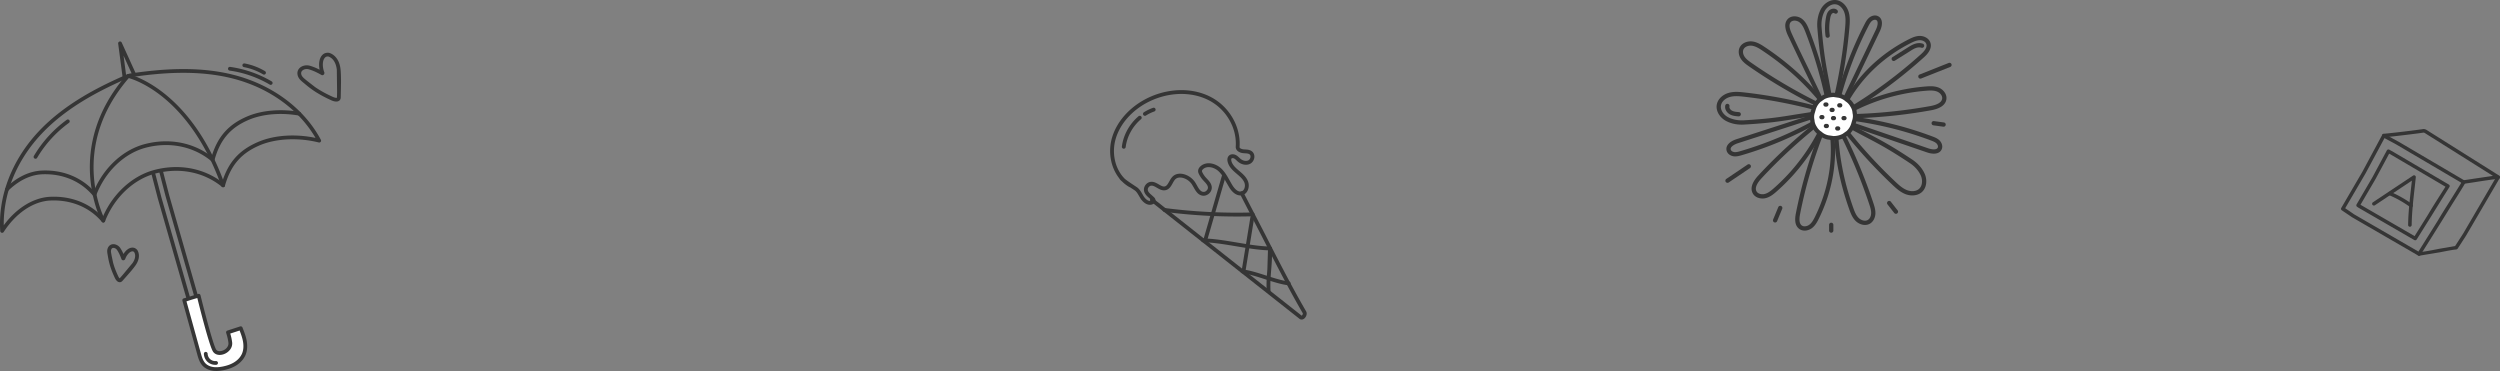 <?xml version="1.0" encoding="UTF-8"?> <svg xmlns="http://www.w3.org/2000/svg" xmlns:v="https://vecta.io/nano" fill="none" viewBox="0 0 1085 161"><rect x="0" y="0" width="1085" height="161" fill="#808080" stroke="none"/><g clip-path="url(#A)"><g fill="#353535"><path d="M145.929 44.073c-.807 0-1.62-.312-2.027-.493-3.094-1.385-5.725-2.835-8.043-4.43a44.61 44.61 0 0 1-3.675-2.849l-.502-.415c-.868-.707-1.853-1.508-2.314-2.667-.524-1.311-.333-2.605.523-3.549 1.035-1.141 2.915-1.608 4.574-1.141 1.328.376 2.731.946 4.257 1.727-.504-2.432-.28-5.517 1.763-6.882.748-.502 1.942-.634 2.779-.306 2.531.99 4.186 3.56 4.538 7.052.287 2.838.202 6.483.127 9.701l-.051 2.473c-.008.643-.282 1.166-.768 1.474-.354.224-.765.306-1.178.306h-.003zm-12.795-14.105c-.803 0-1.58.285-2.036.789-.443.488-.517 1.115-.218 1.861.305.767 1.081 1.4 1.832 2.01l.532.44 3.541 2.746c2.236 1.538 4.783 2.94 7.785 4.284.922.415 1.552.385 1.662.299-.001 0 .015-.039.015-.128l.05-2.489-.118-9.5c-.138-1.355-.754-4.624-3.514-5.703-.338-.134-.969-.062-1.274.142-1.705 1.141-1.471 4.63-.656 6.605a.82.82 0 0 1 .052.427l-.034.185c-.054.257-.234.508-.472.613s-.524.13-.749 0c-2.055-1.188-3.859-1.991-5.514-2.459-.288-.082-.588-.121-.884-.121zM51.97 122.487c-.064 0-.13-.003-.197-.014-1.003-.137-1.642-1.266-1.871-1.745-1.076-2.253-1.862-4.322-2.402-6.33-.272-1.012-.502-2.11-.702-3.359l-.082-.468c-.154-.833-.327-1.777-.014-2.696.361-1.063 1.149-1.749 2.164-1.884 1.201-.155 2.566.509 3.315 1.622.504.752.969 1.615 1.407 2.618.946-1.542 2.495-2.954 4.27-2.744.726.082 1.528.623 1.868 1.257.985 1.829.677 4.133-.838 6.325-1.201 1.734-2.994 3.741-4.575 5.509l-1.212 1.363c-.313.356-.708.546-1.131.546h.002zm-3.725-14.092c-.177.522-.05 1.214.073 1.884l.089.506.667 3.192c.515 1.911 1.267 3.891 2.3 6.053.193.406.415.67.55.78l1.169-1.312 4.45-5.353c.549-.791 1.716-2.828.743-4.635-.091-.171-.42-.39-.617-.413-1.349-.136-2.815 1.786-3.29 3.24a.81.81 0 0 1-.232.355l-.12.098c-.206.16-.502.231-.751.156s-.475-.244-.563-.489c-.579-1.626-1.197-2.915-1.889-3.943-.404-.6-1.156-.997-1.746-.915-.398.053-.67.312-.835.792v.004zm-47.32-7.351a.79.79 0 0 1-.204-.027.81.81 0 0 1-.609-.732c-1.035-15.236 5.138-31.1 16.934-43.523 11.383-11.988 26.414-19.409 38.24-24.536.032-.014.066-.027.1-.036l.897-.256c.034-.009.07-.018.105-.023 12.756-1.872 29.45-3.487 45.459.705 16.593 4.343 30.228 14.568 37.408 28.053.15.283.119.63-.079.882s-.531.36-.84.285c-8.781-2.213-18.568-1.752-25.545 1.202-8.138 3.447-12.677 8.72-15.178 17.627-.075.263-.277.474-.54.556a.82.82 0 0 1-.761-.148c-7.825-6.398-18.323-8.503-28.804-5.78-9.514 2.475-17.912 10.424-21.917 20.745-.104.267-.341.459-.624.507s-.572-.057-.758-.274c-5.412-6.352-13.322-9.625-22.296-9.247-7.414.321-15.004 5.422-20.303 13.644-.152.235-.413.372-.686.372v.006zm54.962-67.305C44.213 38.803 29.395 46.122 18.23 57.882 7.369 69.319 1.403 83.728 1.637 97.764c5.489-7.47 12.904-12.043 20.207-12.358 9.01-.397 17.022 2.737 22.727 8.83 4.366-10.203 12.897-18.003 22.529-20.508 10.572-2.748 21.172-.798 29.29 5.342 2.713-8.734 7.483-14.012 15.766-17.52 6.918-2.933 16.058-3.542 24.778-1.701-7.17-12.301-20.003-21.603-35.498-25.66-15.7-4.106-32.159-2.523-44.755-.677l-.794.226h.002z"></path><path d="M41.014 85.251c-.238 0-.468-.105-.624-.29-5.365-6.362-13.197-9.669-22.033-9.318-6.436.26-11.576 4.001-14.756 7.094a.82.82 0 0 1-1.153-.014.81.81 0 0 1 .014-1.149c3.383-3.291 8.876-7.272 15.828-7.554 8.879-.351 16.804 2.79 22.459 8.889 4.277-10.17 12.666-17.924 22.162-20.391 10.421-2.708 20.888-.727 28.925 5.429 2.649-8.706 7.337-13.957 15.497-17.433 6.27-2.669 14.543-3.382 22.695-1.953a.81.81 0 0 1-.282 1.599c-7.846-1.373-15.784-.702-21.773 1.847-8.016 3.414-12.473 8.661-14.907 17.547-.073.267-.277.477-.541.561a.82.82 0 0 1-.767-.151c-7.744-6.418-18.107-8.56-28.437-5.878-9.374 2.436-17.631 10.344-21.546 20.636a.81.81 0 0 1-.626.513.88.88 0 0 1-.136.011v.005z"></path><path d="M44.834 96.562a.82.82 0 0 1-.718-.427c-.172-.317-16.84-32.058 10.881-63.697a.82.82 0 0 1 .783-.26c.266.057 26.859 6.102 41.818 48a.81.81 0 0 1-.495 1.036c-.424.15-.89-.07-1.04-.493-13.558-37.971-36.646-45.844-40.167-46.837C29.368 64.556 45.384 95.057 45.55 95.362a.81.81 0 0 1-.331 1.1c-.123.066-.255.098-.386.098v.002z"></path><path d="M54.018 34.236c-.402 0-.752-.297-.806-.707l-1.927-14.611c-.052-.399.197-.776.584-.887s.799.078.965.445l6.1 13.426a.81.81 0 0 1-.406 1.074c-.409.183-.894.004-1.078-.406l-3.834-8.437 1.21 9.181c.059.445-.256.853-.702.912-.036.005-.072.007-.107.007v.002zm34.787 120.717c-.354 0-.681-.233-.783-.589L68.481 86.097l-1.373-5.294-1.373-5.297a.81.81 0 0 1 .581-.99c.434-.116.879.146.996.579l1.376 5.307 1.365 5.269 19.538 68.248a.81.81 0 0 1-.561 1.003.83.83 0 0 1-.223.032h-.002zm3.369-.956c-.354 0-.681-.233-.783-.589L71.85 85.142l-1.373-5.294-1.374-5.299a.81.81 0 0 1 .581-.99c.434-.114.881.144.996.579l1.376 5.307 1.365 5.269 19.538 68.249a.81.81 0 0 1-.561 1.002c-.075.022-.15.032-.223.032v.002z"></path></g><path fill="#fff" d="M104.475 142.433c.707 1.805 1.419 3.625 1.771 5.532s.323 3.93-.418 5.722c-.728 1.761-2.111 3.205-3.732 4.214s-3.471 1.607-5.346 1.972c-1.421.276-2.885.423-4.318.215s-2.84-.801-3.846-1.839c-1.244-1.282-1.759-3.081-2.229-4.801l-6.407-23.162a75.29 75.29 0 0 1 6.277-1.942s5.242 21.361 6.913 23.827c1.698 2.507 7.253.198 6.802-3.52-.186-1.532-.511-2.826-1.013-4.413l5.546-1.805z"></path><g fill="#353535"><path d="M93.849 161.002a10.72 10.72 0 0 1-1.535-.109c-1.727-.253-3.258-.99-4.314-2.078-1.421-1.462-1.98-3.508-2.429-5.151l-3.185-11.514-3.222-11.648a.81.81 0 0 1 .509-.976l6.352-1.966a.83.83 0 0 1 .622.089c.186.113.322.294.374.504 2.093 8.53 5.632 21.846 6.797 23.566.597.88 1.898.791 2.833.442 1.337-.495 2.683-1.776 2.486-3.41-.164-1.361-.44-2.557-.981-4.267a.81.81 0 0 1 .524-1.015l5.545-1.806c.412-.131.855.075 1.012.478.711 1.812 1.446 3.686 1.814 5.68.422 2.286.259 4.423-.466 6.179-.744 1.797-2.183 3.428-4.052 4.592-1.548.964-3.387 1.644-5.621 2.08-1.133.221-2.134.33-3.058.33h-.004zm-12.915-30.199l3.02 10.914 3.187 11.521c.422 1.54.899 3.287 2.028 4.448.806.832 2.007 1.4 3.38 1.601 1.16.171 2.443.103 4.043-.208 2.036-.397 3.694-1.006 5.07-1.863 1.584-.986 2.796-2.349 3.41-3.836.606-1.467.735-3.287.37-5.267-.293-1.59-.859-3.15-1.449-4.669l-4.054 1.321c.419 1.418.66 2.557.81 3.792.306 2.507-1.618 4.414-3.533 5.126-1.962.727-3.825.314-4.752-1.056-1.569-2.32-5.766-18.987-6.829-23.284a77.88 77.88 0 0 0-4.699 1.458l-.002.002zM15.406 68.901c-.141 0-.282-.037-.411-.112a.81.81 0 0 1-.29-1.111c3.594-6.09 8.524-11.507 14.255-15.666a.82.82 0 0 1 1.139.178.81.81 0 0 1-.179 1.134 50.83 50.83 0 0 0-13.81 15.177c-.152.258-.424.401-.702.401h-.002zm78.04 89.443a5.05 5.05 0 0 1-3.314-1.252c-.996-.887-1.61-2.21-1.646-3.54-.013-.449.343-.821.793-.833.433.01.824.343.837.79a3.35 3.35 0 0 0 1.103 2.372 3.36 3.36 0 0 0 2.49.828.82.82 0 0 1 .881.741.81.81 0 0 1-.742.878l-.4.016h-.002zm24.046-121.512a.81.81 0 0 1-.414-.114 47.71 47.71 0 0 0-17.419-6.079c-.445-.064-.756-.474-.694-.917s.468-.75.921-.691c6.305.885 12.538 3.059 18.019 6.289a.81.81 0 0 1 .286 1.111c-.152.256-.423.399-.702.399l.003.002zm-2.904-4.448a.82.82 0 0 1-.416-.114 25.4 25.4 0 0 0-8.304-3.136c-.441-.084-.733-.508-.649-.949a.81.81 0 0 1 .953-.646c3.128.589 6.1 1.711 8.834 3.335.386.23.513.728.283 1.115-.152.255-.424.395-.701.395z"></path></g></g><g fill="#353535"><g clip-path="url(#B)"><path d="M1049.86 110.998c-.13 0-.27-.033-.39-.103l-28.65-16.598-4.44-2.998c-.18-.103-.3-.273-.35-.471a.71.71 0 0 1 .08-.584l9.15-15.663 4.31-8.02 4.32-8.048c.1-.183.27-.318.47-.376s.42-.027.6.078l3.16 1.731 3.23 1.766 28.31 16.657c.18.105.31.273.36.471a.75.75 0 0 1-.09.584c-1.61 2.766-3.48 5.7-5.28 8.539l-5.26 8.5-8.88 14.175a.78.78 0 0 1-.65.362v-.002zm-32.05-20.618a171.86 171.86 0 0 1 3.85 2.622l27.94 16.184 8.47-13.526c1.61-2.749 3.48-5.687 5.28-8.528l4.87-7.824-27.65-16.266c-1.08-.637-2.14-1.192-3.16-1.731l-2.54-1.368-3.94 7.346-4.33 8.047-8.79 15.043zm30.39 13.904c-.13 0-.27-.034-.39-.104l-24.31-14.081-.52-.361c-.33-.229-.42-.676-.22-1.025l6.87-11.758 4.05-7.539 2.22-4.146c.2-.376.67-.516 1.04-.315l1.89 1.055 23.96 14.093c.18.107.31.279.36.483s.01.417-.1.593l-2.54 4.029-.05.08-5.32 8.588-6.29 10.044a.78.78 0 0 1-.66.363l.01.002zm-23.75-15.415l23.49 13.601 5.88-9.396c1.65-2.818 3.53-5.766 5.34-8.615l.05-.08 2.12-3.345-23.27-13.69-1.17-.659-1.85 3.463-4.07 7.567-6.52 11.153zm21.45 9.545h-.02c-.42-.007-.76-.359-.76-.786.09-5.416.66-10.515 1.27-15.91l.37-3.316-16.06 10.689c-.36.235-.84.137-1.07-.217a.77.77 0 0 1 .21-1.07l17.43-11.597c.25-.166.57-.171.83-.017a.76.76 0 0 1 .36.74l-.54 4.959c-.6 5.358-1.17 10.42-1.25 15.763a.78.78 0 0 1-.77.759v.003z"></path><path d="M1046.42 89.98c-.16 0-.32-.047-.46-.146-2.8-2.034-5.83-3.751-9.02-5.106a.77.77 0 0 1 .61-1.423 48.11 48.11 0 0 1 9.32 5.277c.34.251.42.733.17 1.079-.15.208-.39.32-.62.32v-.002zm22.55-10.159c-.38 0-.71-.279-.76-.664a.77.77 0 0 1 .65-.872l4.43-.674 8.64-1.272-29.06-18.285c-.53-.374-.87-.528-1.04-.508-2.31.386-13.3 1.717-17.16 2.053-.44.029-.8-.279-.84-.703a.78.78 0 0 1 .7-.837c3.84-.332 14.76-1.654 17.04-2.036.9-.152 1.74.456 2.15.745l30.92 19.445a.78.78 0 0 1 .34.842c-.08.323-.36.559-.69.584-2.18.159-6.94.899-10.76 1.495l-4.45.677a.9.9 0 0 1-.11.007v.002z"></path><path d="M1049.88 110.985a.78.78 0 0 1-.77-.727c-.02-.427.3-.791.72-.818 1.99-.12 5.47-.808 8.84-1.47l6.86-1.201 1.61-2.501 1.85-2.858 14.5-24.805c.22-.369.69-.491 1.05-.276.37.215.49.689.28 1.057l-14.52 24.837-1.86 2.886-1.8 2.776c-.08.125-.2.223-.33.284l-.12.053c-.08.034-.16.056-.25.062-1.43.112-4.12.642-6.97 1.205l-9.04 1.495-.05.002z"></path></g><g clip-path="url(#C)"><path d="M540.464 84.029c-.392.326-.843.557-1.336.678-1.937.477-3.972-.718-5.581-3.277l-1.319-2.269c-1-1.789-1.943-3.479-3.33-4.797-1.789-1.7-4.828-2.566-6.663-1.042l-.059.049c-.343.299-.541.632-.53.891.007.177.107.404.216.618.379.756.85 1.46 1.407 2.096l.571.624c.912.979 1.947 2.085 2.066 3.605.081 1.041-.385 2.107-1.248 2.852s-1.985 1.051-3.003.82c-1.865-.424-2.799-2.103-3.622-3.582l-.8-1.346a6.86 6.86 0 0 0-3.715-2.697c-.589-.169-2.075-.478-3.14.313-.615.437-1.025 1.209-1.472 2.014-.67 1.212-1.43 2.584-3.008 2.951-1.438.335-2.688-.395-3.788-1.04-.859-.502-1.671-.976-2.449-.918-.427.031-.862.288-1.163.689s-.427.891-.339 1.312c.169.807.907 1.444 1.689 2.116l1 .916c.24.246.497.555.597.984.249 1.061-.612 1.947-1.588 2.191-1.998.504-3.801-.998-4.823-2.572l-.673-1.119c-.572-.991-1.112-1.927-1.934-2.497l-.84-.553-1.173-.772a.81.81 0 0 1-.305-.104c-1.113-.636-2.131-1.416-3.04-2.314-.699-.587-1.154-1.086-1.347-1.507-3.686-4.68-4.989-11.559-2.996-17.949 2.358-7.56 8.784-14.166 17.187-17.672 8.718-3.636 18.341-3.464 25.742.463 7.943 4.215 12.897 12.86 12.324 21.514l-.004.218c.051.465.966.842 1.799.91a19.97 19.97 0 0 0 .556.036c1.054.059 2.244.126 3.163.952.684.615 1.007 1.546.887 2.551-.138 1.149-.823 2.182-1.781 2.69-1.781.948-3.912.278-5.235-.806-.229-.188-.447-.393-.666-.6-.346-.328-.674-.637-1.031-.838-.382-.214-.939-.285-1.161-.034-.163.181-.195.565-.091 1.031.384 1.685 1.856 3.043 3.205 4.184l.16.136c1.476 1.245 3.147 2.657 3.882 4.644.482 1.303.383 2.868-.26 4.081a3.87 3.87 0 0 1-.941 1.174l.003.003zm-19.297-11.995c2.572-2.137 6.513-1.123 8.875 1.12 1.574 1.495 2.624 3.377 3.639 5.195.408.731.83 1.488 1.274 2.194s2.026 2.973 3.767 2.542c.636-.154 1.007-.639 1.205-1.016.42-.795.486-1.864.169-2.723-.58-1.572-2.008-2.778-3.389-3.945l-.161-.137c-1.557-1.316-3.257-2.904-3.757-5.091-.233-1.024-.063-1.918.477-2.516.822-.919 2.242-.847 3.214-.301.537.302.957.698 1.363 1.081.188.178.377.356.575.521.866.708 2.297 1.204 3.395.62.474-.255.839-.823.91-1.423.032-.267.031-.769-.343-1.104-.48-.433-1.284-.477-2.136-.525l-.6-.04c-1.549-.127-3.181-.954-3.334-2.518l.002-.355c.532-8.04-4.065-16.047-11.436-19.959-6.963-3.695-16.053-3.843-24.316-.396-7.957 3.321-14.028 9.539-16.241 16.636-2.034 6.517-.355 13.569 3.899 17.759.866.7 2.295 1.701 4.276 2.991l.878.579c1.133.784 1.793 1.93 2.432 3.036.203.353.406.706.626 1.043.675 1.038 1.868 2.149 3.014 1.859.188-.046.331-.17.37-.233-.015.002-.057-.053-.16-.161-.276-.283-.586-.548-.895-.815-.912-.787-1.947-1.678-2.234-3.041-.188-.897.044-1.864.637-2.654s1.457-1.282 2.369-1.349c1.298-.096 2.422.562 3.417 1.144.952.558 1.777 1.038 2.568.853.858-.201 1.354-1.099 1.932-2.139.514-.925 1.051-1.884 1.933-2.543 1.169-.868 2.844-1.078 4.594-.575a8.56 8.56 0 0 1 4.638 3.365c.318.469.602.979.876 1.472.717 1.289 1.394 2.504 2.53 2.764.503.114 1.106-.015 1.546-.457.465-.4.719-.947.678-1.462-.074-.935-.824-1.739-1.62-2.593l-.607-.665c-.65-.745-1.202-1.567-1.642-2.448-.192-.382-.373-.806-.393-1.301-.031-.781.359-1.566 1.099-2.213l.091-.076-.004.001z"></path><path d="M566.058 138.246c-.662.549-1.467.601-2.064.13L499.42 87.417c-.363-.285-.426-.809-.141-1.172s.81-.423 1.171-.136l64.488 50.893a1.37 1.37 0 0 0 .416-.568c.103-.257.087-.427.065-.468-6.163-10.593-12.156-22.349-17.953-33.718l-9.277-17.962c-.216-.409-.061-.914.345-1.128s.914-.058 1.129.35l9.287 17.986c5.787 11.348 11.769 23.083 17.909 33.636.579.994.055 2.375-.762 3.084l-.039.033z"></path><path d="M544.184 93.684c-.137.114-.314.185-.507.19a245.05 245.05 0 0 1-38.425-1.944c-.457-.059-.781-.478-.721-.935a.83.83 0 0 1 .931-.719c12.616 1.64 25.455 2.29 38.161 1.93a.84.84 0 0 1 .861.81.83.83 0 0 1-.301.667l.001.001zm7.503 14.777a.84.84 0 0 1-.541.192c-4.436-.059-9.61-.925-14.612-1.759-4.941-.826-10.05-1.681-14.358-1.736a.84.84 0 0 1-.826-.846c.003-.463.379-.83.842-.824 4.436.058 9.61.925 14.612 1.759 4.941.826 10.05 1.681 14.358 1.736a.84.84 0 0 1 .826.846c-.002.255-.117.481-.3.633l-.001-.001zm8.137 15.172c-.169.14-.391.213-.627.187-3.074-.351-6.693-1.519-10.194-2.646-3.421-1.103-6.96-2.243-9.869-2.574-.459-.053-.789-.467-.737-.925s.464-.785.92-.736c3.074.351 6.693 1.518 10.192 2.646 3.423 1.102 6.961 2.243 9.87 2.576.459.052.789.467.737.924-.025.224-.135.415-.295.548h.003z"></path><path d="M540.207 118.439c-.179.149-.42.223-.669.18a.84.84 0 0 1-.689-.961l3.851-23.571a.83.83 0 0 1 .958-.686.84.84 0 0 1 .688.96l-3.85 23.573a.83.83 0 0 1-.289.505zm10.896 8.564c-.133.111-.302.179-.487.19-.461.023-.854-.33-.878-.791-.19-3.475.055-6.479.293-9.384l.29-9.157c-.023-.46.33-.85.788-.876a.84.84 0 0 1 .878.791c.19 3.476-.055 6.479-.294 9.384-.232 2.85-.475 5.797-.29 9.158a.83.83 0 0 1-.299.686l-.001-.001zm-27.404-22.458a.83.83 0 0 1-.766.157c-.443-.13-.697-.593-.569-1.036l7.947-27.419a.83.83 0 0 1 1.033-.565c.443.13.697.593.568 1.036l-7.946 27.419a.82.82 0 0 1-.265.407l-.002.001zm-22.463-56.321c-.073.061-.16.111-.255.145-1.255.442-2.477 1.037-3.633 1.769-.388.247-.904.129-1.152-.261s-.135-.906.257-1.152a19.72 19.72 0 0 1 3.967-1.932c.433-.153.91.075 1.065.511.12.339.009.703-.252.92h.003zm-12.979 16.127a.83.83 0 0 1-.637.184c-.458-.059-.782-.478-.724-.934.622-4.977 3.253-9.769 7.219-13.147l.008-.007c.35-.291.872-.245 1.168.102s.259.878-.091 1.176c-3.655 3.112-6.077 7.519-6.649 12.087-.027.218-.136.407-.292.536l-.002.001z"></path></g></g><g clip-path="url(#D)"><g fill="#353535"><path d="M802.863 48.484c-.315 0-.622-.161-.794-.45a.93.93 0 0 1 .317-1.275 204.2 204.2 0 0 0 31.29-23.199c1.964-1.771 2.74-3.209 2.372-4.402-.345-1.122-1.681-1.71-2.82-1.71h-.006c-1.382 0-2.744.633-4.023 1.283-12.283 6.242-21.991 15.717-28.072 27.404-.236.454-.793.631-1.25.395a.93.93 0 0 1-.392-1.252c6.259-12.032 16.245-21.786 28.876-28.204 1.413-.717 3.072-1.484 4.861-1.484h.008c1.763.002 3.951.949 4.589 3.021.897 2.901-1.964 5.481-2.903 6.328-9.736 8.777-20.359 16.654-31.575 23.411a.93.93 0 0 1-.478.132v.002zm-11.405-1.837c-.351 0-.689-.202-.843-.544-2.231-4.907-4.825-10.22-7.331-15.357l-7.354-15.404c-.907-1.997-1.913-4.888-.181-6.924 1.598-1.873 4.597-1.602 6.394-.173 1.62 1.291 2.442 3.176 3.204 5.159 3.779 9.815 6.766 20.015 8.88 30.313.104.503-.219.993-.721 1.095s-.993-.22-1.094-.723c-2.094-10.198-5.052-20.298-8.795-30.018-.667-1.735-1.372-3.373-2.629-4.373-1.096-.871-2.966-1.089-3.83-.077-.797.936-.652 2.51.458 4.949 2.23 4.909 4.824 10.22 7.331 15.359l7.353 15.404a.93.93 0 0 1-.46 1.23c-.124.057-.254.084-.384.084h.002zm17.95 50.986c-1.491 0-2.983-.7-3.991-1.675-1.454-1.403-2.208-3.314-2.859-5.153-3.931-11.126-6.04-21.534-6.633-32.754a.93.93 0 0 1 .876-.977c.522-.01.947.367.976.877.585 11.037 2.661 21.279 6.53 32.233.6 1.696 1.234 3.312 2.397 4.436.982.947 2.691 1.566 3.926.837 1.02-.599 1.417-1.889 1.445-2.899.035-1.236-.329-2.443-.811-3.893a227.3 227.3 0 0 0-13.074-31.288.93.93 0 0 1 .404-1.25.93.93 0 0 1 1.246.405c5.16 10.137 9.594 20.75 13.182 31.547.523 1.57.95 2.995.907 4.532-.055 1.92-.959 3.626-2.36 4.448-.679.399-1.419.572-2.159.572l-.002.002z"></path><path d="M829.945 84.816c-1.01 0-2.063-.2-3.078-.607-2.1-.841-3.8-2.35-5.499-3.952-7.768-7.325-15.04-15.288-21.615-23.668a.93.93 0 0 1 .156-1.303c.405-.316.986-.246 1.302.157a213.29 213.29 0 0 0 21.427 23.462c1.625 1.531 3.117 2.858 4.918 3.579 1.913.768 3.955.603 5.197-.417 1.681-1.38 1.707-4.017.864-5.904-.907-2.03-2.572-3.923-4.69-5.332-9.129-6.071-13.567-8.39-19.712-11.599l-7.943-4.218a.93.93 0 0 1-.37-1.26c.246-.45.807-.617 1.258-.37l7.914 4.202c6.195 3.235 10.672 5.572 19.881 11.696 2.407 1.6 4.308 3.775 5.357 6.12 1.131 2.531 1.019 6.124-1.38 8.097-1.053.865-2.47 1.311-3.983 1.311l-.004.006zm-28.216-33.401a.93.93 0 0 1-.506-1.708c-.218-.067-.411-.218-.531-.434a.93.93 0 0 1 .362-1.262 86.05 86.05 0 0 1 34.886-10.489c1.81-.142 3.727-.216 5.512.523 1.826.757 3.543 2.691 3.297 4.919-.187 1.716-1.49 3.958-6.627 4.888a224.74 224.74 0 0 1-36.377 3.561h-.016v.002zm36.153-12.126c-.6 0-1.204.039-1.799.086-11.838.916-23.585 4.434-33.98 10.178 11.94-.212 23.945-1.397 35.687-3.524 2.214-.401 4.9-1.293 5.116-3.264.144-1.307-1.009-2.523-2.166-3.001-.88-.364-1.86-.472-2.86-.472l.002-.002z"></path><path d="M839.262 66.689c-.88 0-1.88-.181-2.962-.552l-36.134-12.397a.93.93 0 0 1-.576-1.179c.165-.484.692-.743 1.177-.576L836.9 64.383c1.289.442 3.605.865 4.105-.342.24-.582-.106-1.344-.57-1.796-.585-.568-1.39-.9-2.382-1.274-11.56-4.349-23.64-7.301-35.903-8.773a.93.93 0 0 1-.811-1.032c.061-.509.524-.876 1.03-.81a156.22 156.22 0 0 1 36.336 8.879c.942.354 2.113.796 3.021 1.68.917.89 1.578 2.423.992 3.838-.526 1.274-1.768 1.94-3.454 1.94l-.002-.002zm-56.048 33.398c-.805 0-1.616-.216-2.331-.737-2.2-1.6-1.889-4.652-1.464-6.808a206.53 206.53 0 0 1 11.259-37.693c.193-.477.733-.702 1.207-.511a.93.93 0 0 1 .508 1.209c-4.889 12.038-8.644 24.604-11.157 37.355-.512 2.596-.27 4.214.734 4.947.939.682 2.393.342 3.281-.324 1.111-.831 1.822-2.158 2.458-3.447 6.097-12.37 8.195-25.783 6.067-38.786a.93.93 0 0 1 .764-1.067c.504-.077.982.261 1.066.766 2.191 13.39.036 27.19-6.234 39.91-.703 1.425-1.571 3.036-3.01 4.113-.834.625-1.985 1.073-3.15 1.073h.002zm5.774-53.792a.92.92 0 0 1-.408-.096 228.58 228.58 0 0 1-29.434-17.336c-1.106-.77-2.485-1.727-3.438-3.082-1.106-1.57-1.403-3.477-.775-4.978.919-2.189 3.505-3.072 5.585-2.81 2.004.25 3.753 1.327 5.371 2.409 9.805 6.546 17.724 13.61 24.917 22.234a.93.93 0 0 1-.118 1.307.93.93 0 0 1-1.305-.116c-7.077-8.486-14.87-15.436-24.523-21.88-1.494-.998-2.968-1.91-4.574-2.111-1.356-.167-3.09.364-3.643 1.686-.459 1.095 0 2.364.579 3.188.71 1.008 1.726 1.755 2.981 2.628 9.254 6.432 19.078 12.218 29.194 17.195a.93.93 0 0 1 .423 1.242c-.161.328-.49.519-.832.519z"></path><path d="M755.877 54.094c-2.564 0-4.961-.586-6.982-1.712-2.419-1.348-4.481-4.29-3.741-7.309.541-2.211 2.595-4.098 5.229-4.805 2.19-.588 4.451-.403 6.768-.136 10.596 1.199 21.182 3.207 31.467 5.967a.93.93 0 0 1 .655 1.138c-.132.495-.643.79-1.135.656a213.33 213.33 0 0 0-31.196-5.916c-2.214-.251-4.2-.419-6.079.087-1.992.533-3.525 1.889-3.909 3.453-.519 2.115 1.037 4.239 2.842 5.245 1.939 1.081 4.407 1.592 6.947 1.454 10.943-.621 15.886-1.431 22.727-2.551l8.876-1.391a.93.93 0 0 1 1.051.784.93.93 0 0 1-.785 1.053l-8.844 1.386c-6.895 1.13-11.88 1.946-22.922 2.571a17.24 17.24 0 0 1-.969.029v-.002zm38.529-9.564a.93.93 0 0 1-.913-.772l-1.612-8.824c-1.305-6.873-2.248-11.841-3.155-22.876-.238-2.885.287-5.725 1.476-8.003 1.283-2.455 4.168-4.599 7.201-3.933 2.22.485 4.155 2.492 4.93 5.11.642 2.174.514 4.444.311 6.772-.927 10.644-2.659 21.294-5.152 31.657-.12.497-.618.804-1.118.684a.93.93 0 0 1-.685-1.12 213.84 213.84 0 0 0 5.107-31.382c.193-2.225.309-4.22-.242-6.083-.586-1.981-1.978-3.481-3.548-3.825-2.128-.464-4.206 1.148-5.161 2.981-1.029 1.969-1.481 4.451-1.271 6.991.898 10.937 1.834 15.862 3.129 22.68l1.616 8.858a.93.93 0 0 1-.756 1.073 1.04 1.04 0 0 1-.159.012h.002zM764.93 86.151c-1.607 0-3.3-.647-4.174-2.129-.876-1.488-1.175-4.064 2.38-7.893 8.287-8.925 17.366-17.232 26.987-24.688.406-.313.988-.24 1.301.165.203.263.244.599.136.89a.92.92 0 0 1 .685.029.93.93 0 0 1 .466 1.228 86.28 86.28 0 0 1-21.644 29.338c-1.366 1.199-2.858 2.413-4.727 2.889-.445.114-.923.173-1.408.173h-.002zm26.018-33.004a223.3 223.3 0 0 0-26.456 24.246c-1.532 1.651-3.147 3.976-2.14 5.684.667 1.132 2.315 1.411 3.527 1.103 1.474-.377 2.767-1.435 3.964-2.486 8.927-7.84 16.222-17.706 21.105-28.546v-.002z"></path><path d="M753.081 67.88c-.213 0-.429-.012-.644-.039-1.265-.163-2.712-.992-3.09-2.476-.519-2.032 1.13-3.935 4.305-4.963l36.343-11.768c.491-.157 1.01.11 1.166.599s-.109 1.012-.597 1.169L754.222 62.17c-1.297.419-3.404 1.47-3.08 2.736.156.609.888 1.012 1.531 1.095.811.106 1.687-.124 2.669-.411a154.42 154.42 0 0 0 33.99-14.53c.445-.255 1.01-.104 1.266.34a.93.93 0 0 1-.339 1.268c-10.828 6.258-22.402 11.206-34.399 14.703-.756.22-1.744.509-2.779.509zm45.371-19.234a.94.94 0 0 1-.401-.092.93.93 0 0 1-.435-1.24l16.537-34.48c.589-1.23 1.285-3.481.144-4.121-.547-.305-1.344-.053-1.848.356-.634.517-1.073 1.311-1.543 2.219-5.67 10.988-10.017 22.654-12.916 34.676-.12.497-.618.804-1.118.684s-.803-.621-.683-1.12c2.934-12.169 7.333-23.975 13.07-35.093.565-1.097 1.108-2.064 2.019-2.808.99-.808 2.586-1.285 3.924-.535 1.827 1.024 2.067 3.532.622 6.545l-16.537 34.48a.93.93 0 0 1-.835.527z"></path></g><path fill="#fff" d="M804.354 53.767c-.427 1.502-1.222 2.789-2.385 3.864l-1.852 1.297c-1.391.723-2.889 1.071-4.495 1.044l-2.43-.362c-1.225-.299-2.293-.857-3.198-1.676a6.92 6.92 0 0 1-2.354-2.523 6.47 6.47 0 0 1-1.071-3.194 6.2 6.2 0 0 1 .142-3.422l.415-1.413c.427-1.502 1.222-2.789 2.385-3.864l1.852-1.297c1.39-.723 2.889-1.071 4.495-1.044l2.429.362a7.25 7.25 0 0 1 3.198 1.675c.998.643 1.785 1.484 2.354 2.523.649.998 1.005 2.06 1.072 3.194a6.21 6.21 0 0 1-.143 3.422l-.414 1.413z"></path><g fill="#353535"><path d="M795.785 60.899c-.1 0-.2.002-.297-.01l-2.43-.364c-1.427-.344-2.62-.963-3.625-1.853a7.88 7.88 0 0 1-2.602-2.814 7.31 7.31 0 0 1-1.179-3.506c-.293-1.285-.232-2.578.181-3.844l.407-1.389a9.19 9.19 0 0 1 2.647-4.284.92.92 0 0 1 .097-.079l1.852-1.297.104-.063a10.31 10.31 0 0 1 4.936-1.15c.041 0 .081.004.122.01l2.427.362c1.428.344 2.621.963 3.625 1.855 1.096.721 1.972 1.667 2.602 2.814a7.3 7.3 0 0 1 1.18 3.506 7.15 7.15 0 0 1-.181 3.846l-.407 1.382c-.474 1.659-1.364 3.103-2.647 4.288-.03.029-.063.053-.095.077l-1.855 1.297c-.032.022-.067.045-.103.063-1.47.763-3.072 1.15-4.759 1.15v.002zm-.086-1.857c1.399.004 2.726-.293 3.94-.914l1.748-1.224a7.24 7.24 0 0 0 2.078-3.394l.417-1.421c.325-1.002.364-1.956.13-2.944a1.08 1.08 0 0 1-.024-.161c-.057-.977-.358-1.873-.923-2.74a6.06 6.06 0 0 0-2.08-2.248c-.043-.026-.081-.059-.12-.092-.785-.709-1.726-1.201-2.795-1.462l-2.283-.338c-1.403.039-2.727.295-3.94.914l-1.749 1.224a7.26 7.26 0 0 0-2.078 3.394l-.416 1.421c-.326 1.002-.364 1.956-.13 2.944a1.12 1.12 0 0 1 .024.161c.057.977.358 1.873.923 2.74.535.967 1.203 1.684 2.08 2.248.042.026.081.059.12.092.784.709 1.726 1.201 2.795 1.462l2.285.338h-.002zm-4.798-7.263h-.382a.93.93 0 0 1-.927-.928.93.93 0 0 1 .927-.928h.382c.513 0 .927.415.927.928s-.414.928-.927.928zm5.032.426h-.382c-.513 0-.927-.415-.927-.928s.414-.928.927-.928h.382a.93.93 0 0 1 .927.928.93.93 0 0 1-.927.928zm-3.094 3.406h-.383a.93.93 0 0 1-.927-.928.93.93 0 0 1 .927-.928h.383a.93.93 0 0 1 .927.928.93.93 0 0 1-.927.928zm5.808-8.961h-.382c-.513 0-.927-.415-.927-.928s.414-.928.927-.928h.382a.93.93 0 0 1 .927.928.93.93 0 0 1-.927.928zm1.848 5.555h-.382c-.513 0-.927-.415-.927-.928s.414-.928.927-.928h.382a.93.93 0 0 1 .927.928.93.93 0 0 1-.927.928zm-7.847-5.91h-.383a.93.93 0 0 1-.927-.928.93.93 0 0 1 .927-.928h.383a.93.93 0 0 1 .927.928.93.93 0 0 1-.927.928zm5.115 10.391h-.383a.93.93 0 0 1-.927-.928.93.93 0 0 1 .927-.928h.383a.93.93 0 0 1 .927.928.93.93 0 0 1-.927.928zm-2.438-8.039h-.382a.93.93 0 0 1-.927-.928.93.93 0 0 1 .927-.928h.382a.93.93 0 0 1 .927.928.93.93 0 0 1-.927.928zm-40.719 1.863c-.022 0-.047 0-.069-.004-1.189-.088-2.539-.187-3.749-.853-1.23-.676-2.385-2.174-2.019-3.864a.92.92 0 0 1 1.104-.709c.5.108.817.603.708 1.103-.157.717.449 1.484 1.097 1.838.858.472 1.944.552 2.995.631.51.037.895.483.856.993a.93.93 0 0 1-.923.861v.002zm67.274-24.032a.93.93 0 0 1-.494-1.715l6.658-4.188c.889-.558 1.806-1.136 2.859-1.505.89-.311 2.234-.584 3.582-.112a.93.93 0 0 1 .569 1.183c-.169.483-.697.741-1.181.57-.659-.23-1.494-.189-2.358.112-.858.301-1.686.82-2.487 1.325l-6.656 4.186a.93.93 0 0 1-.492.142zm-28.686-10.08c-.457 0-.853-.338-.916-.804a25.23 25.23 0 0 1 .227-8.142c.191-.991.474-2.02 1.234-2.803.885-.91 2.507-1.287 3.591-.311a.93.93 0 0 1 .067 1.311c-.342.383-.929.411-1.31.069-.207-.191-.733-.071-1.02.226-.421.434-.606 1.15-.742 1.861-.48 2.494-.551 5.031-.212 7.543a.93.93 0 0 1-.795 1.044.88.88 0 0 1-.126.008l.002-.002zm-22.8 80.169c-.118 0-.238-.022-.356-.071a.93.93 0 0 1-.5-1.213l2.233-5.389a.93.93 0 0 1 1.211-.501.93.93 0 0 1 .502 1.213l-2.232 5.389a.93.93 0 0 1-.858.572zM794.752 101c-.513 0-.927-.415-.927-.928v-2.49c0-.513.414-.928.927-.928a.93.93 0 0 1 .927.928v2.49c0 .513-.415.928-.927.928zm28.078-8.207a.92.92 0 0 1-.73-.356l-2.926-3.744a.93.93 0 0 1 .159-1.303c.402-.316.986-.244 1.301.159l2.925 3.744a.93.93 0 0 1-.158 1.303c-.169.132-.37.198-.571.198zm10.616-58.662a.93.93 0 0 1-.342-1.792l12.625-5.019a.93.93 0 0 1 1.204.519.93.93 0 0 1-.521 1.205l-12.624 5.019a.92.92 0 0 1-.342.065v.002zm10.08 20.862a1.28 1.28 0 0 1-.126-.008l-4.302-.588a.93.93 0 0 1-.793-1.047.93.93 0 0 1 1.045-.794l4.3.588c.508.069.862.538.792 1.044a.93.93 0 0 1-.916.804zm-93.787 24.356a.93.93 0 0 1-.521-1.698l9.236-6.236c.425-.289 1.001-.175 1.287.25a.93.93 0 0 1-.25 1.289l-9.236 6.236c-.158.108-.339.159-.516.159z"></path></g></g><defs><clipPath id="A"><path fill="#fff" d="M0 18h148v143H0z"></path></clipPath><clipPath id="B"><path fill="#fff" d="M1016 56h69v55h-69z"></path></clipPath><clipPath id="C"><path fill="#fff" d="M473 62.145l42.308-35.143 75.399 90.769-42.308 35.143z"></path></clipPath><clipPath id="D"><path fill="#fff" d="M745 0h102v101H745z"></path></clipPath></defs></svg> 